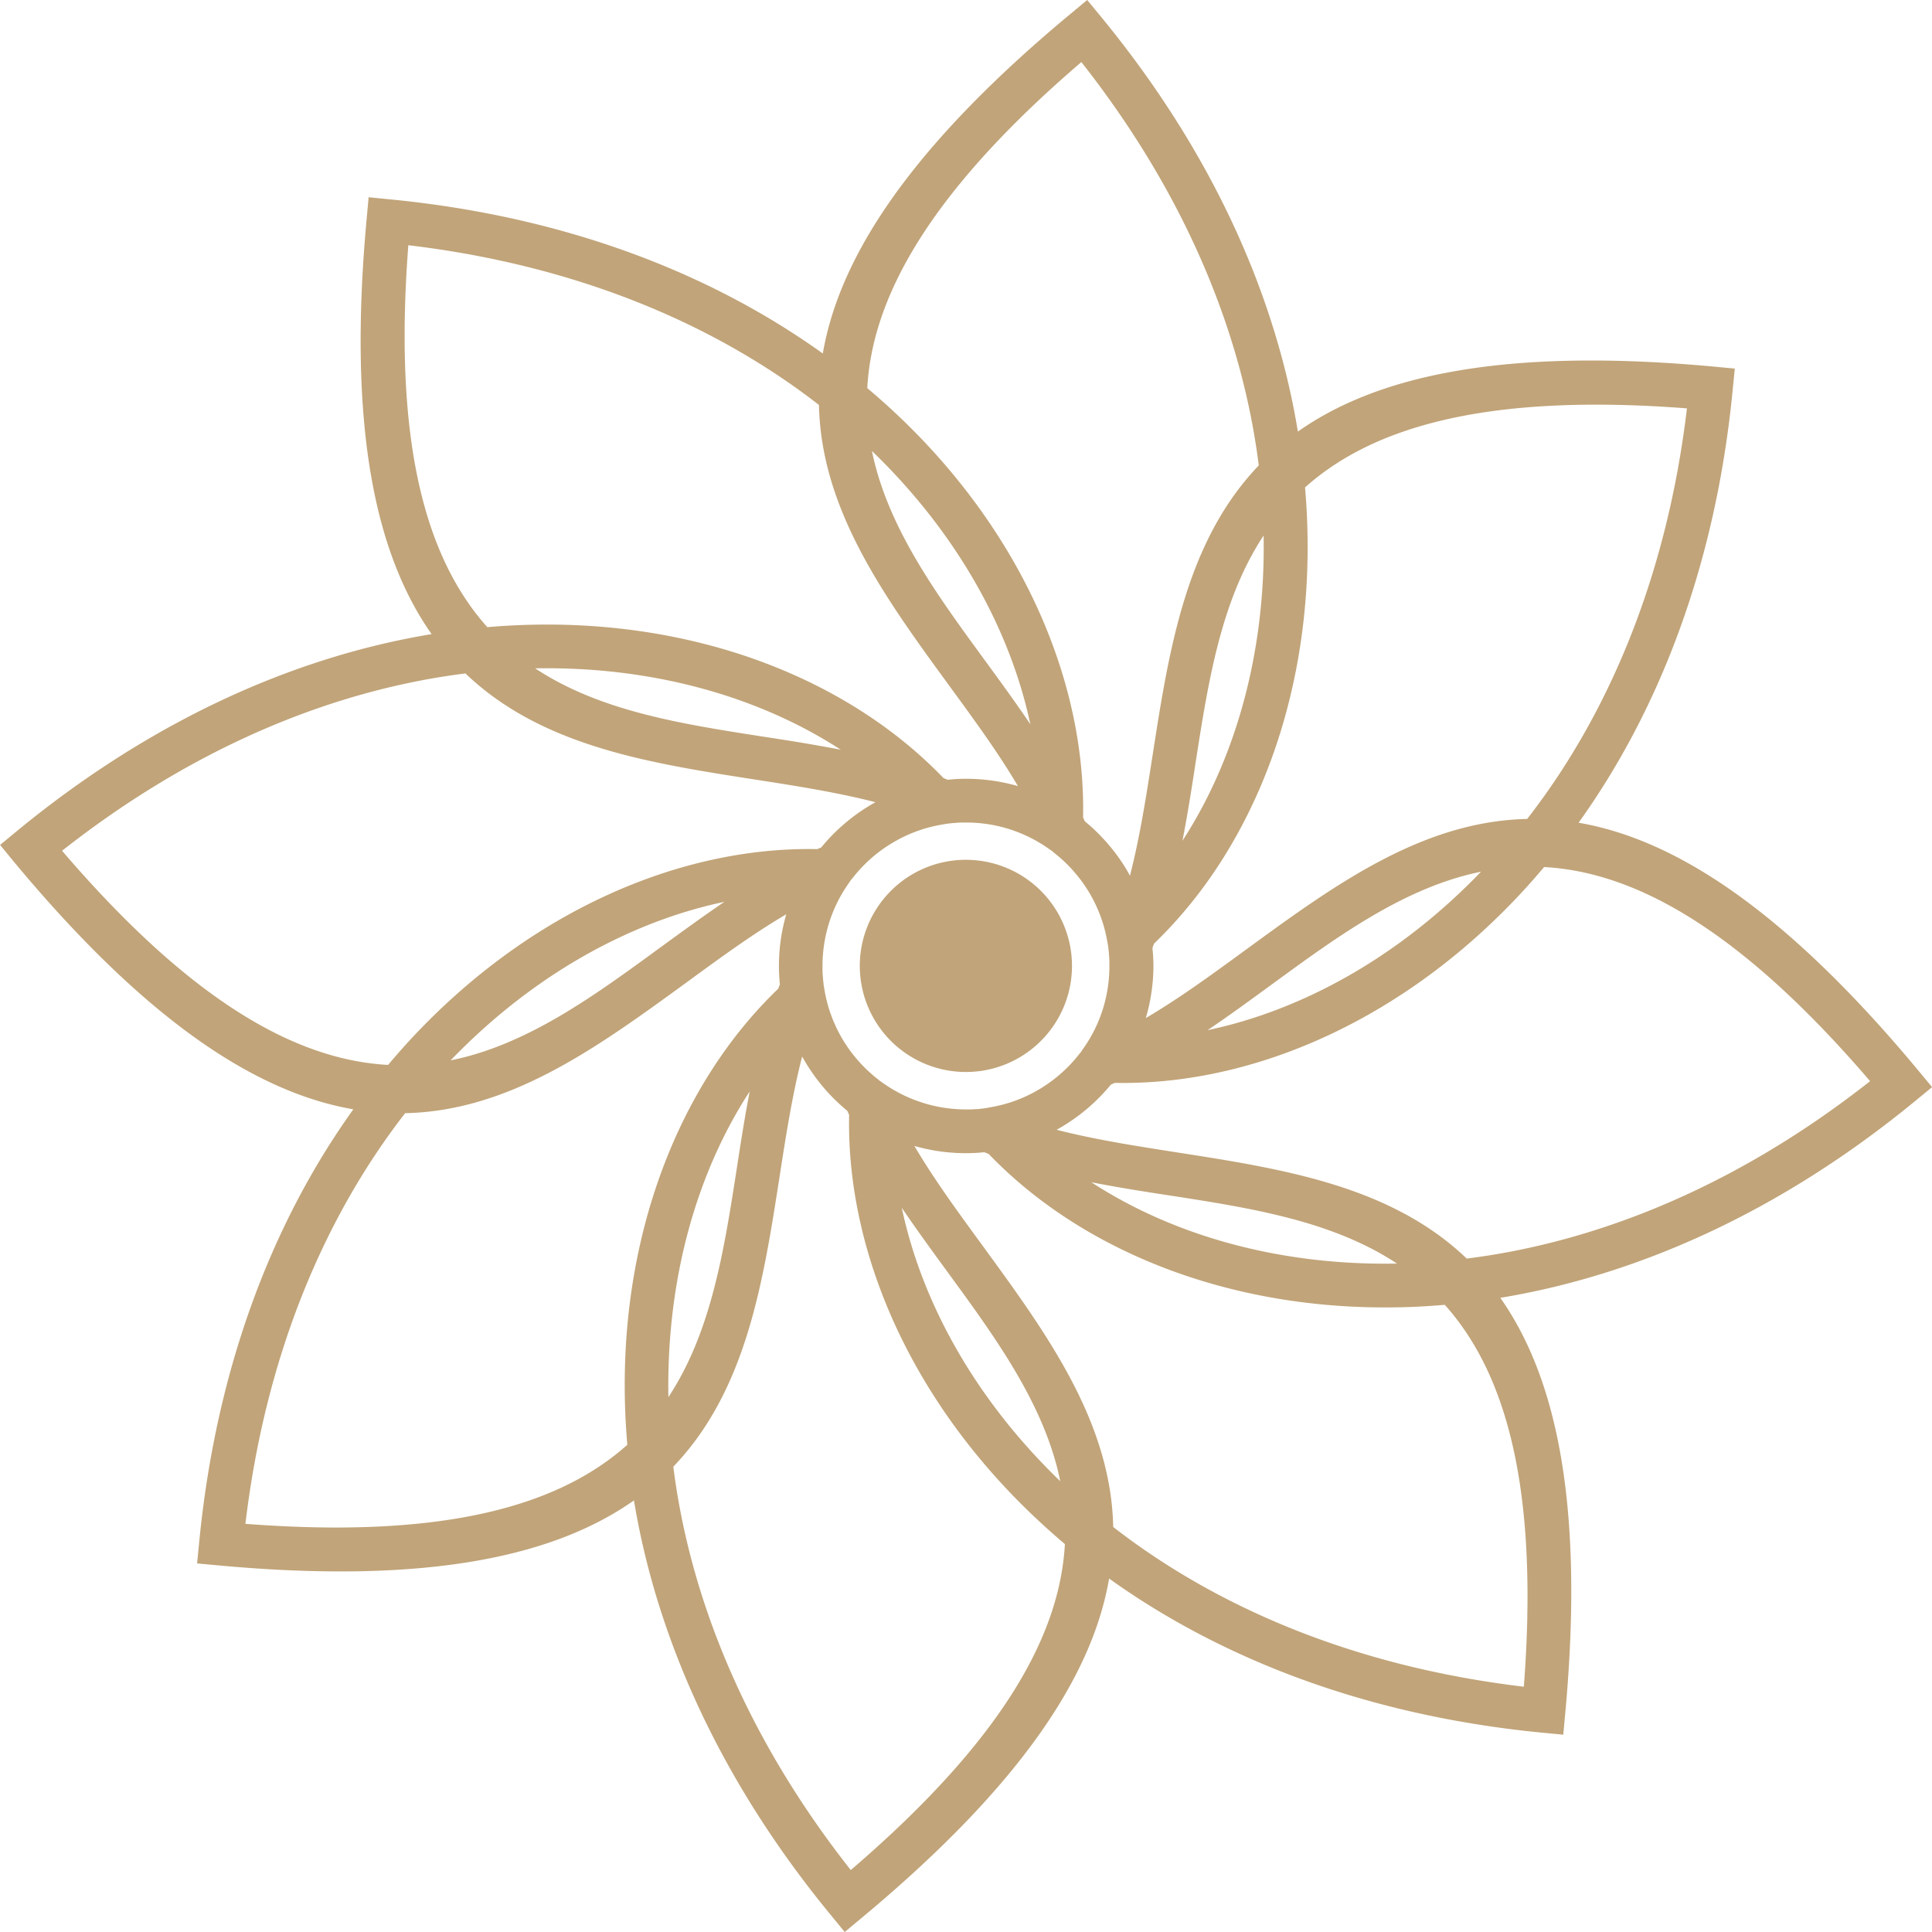 <svg id="Layer_1" data-name="Layer 1" xmlns="http://www.w3.org/2000/svg" viewBox="0 0 486.59 486.58"><defs><style>.cls-1{fill:#c1a479;}</style></defs><path class="cls-1" d="M2895,529.57c-8.51,5-16.88,11.14-25.28,17.29-22,16-44.17,32.26-70.7,32.8-20.1,25.88-35.12,60.51-40.23,103.43,50.55,3.88,79.21-4.72,96.19-19.91-.19-2.2-.34-4.38-.45-6.56-2.2-44.77,13.13-84,38.45-108.3.14-.36.27-.72.42-1.06-.06-.54-.1-1.08-.13-1.59-.08-1.12-.11-2.14-.11-3.08a46.81,46.81,0,0,1,1.84-13m-84.46,36.76c19.19-3.89,36-16.17,52.66-28.36,5.41-3.93,10.78-7.86,16.23-11.56C2855.48,531.48,2831.13,544.93,2810.5,566.33Zm106.95-65c-9.59-2.47-19.83-4.08-30.11-5.68-26.89-4.17-54-8.4-73.18-26.76-32.51,4.07-67.63,17.94-101.59,44.66,33,38.52,59.36,52.69,82.11,53.94,1.42-1.68,2.84-3.32,4.29-4.93,30.14-33.25,68.72-50.14,103.81-49.42l1-.43a47.42,47.42,0,0,1,12-10.43C2916.32,502,2916.89,501.66,2917.45,501.35Zm-85.72-33.72c16.33,10.82,36.9,14,57.29,17.18,6.61,1,13.21,2.06,19.68,3.32C2888.21,474.79,2861.47,467.09,2831.73,467.63Zm121.57,29.64c-5-8.51-11.16-16.87-17.29-25.28-16.05-22-32.26-44.16-32.81-70.7-25.86-20.1-60.51-35.12-103.42-40.23-3.89,50.56,4.72,79.23,19.9,96.2,2.2-.2,4.38-.34,6.56-.45,44.79-2.2,84,13.13,108.31,38.44l1.06.44,1.59-.15c1.11-.07,2.15-.1,3.08-.1A47.24,47.24,0,0,1,2953.3,497.27Zm-36.77-84.44c3.9,19.19,16.18,36,28.36,52.65,3.94,5.4,7.88,10.79,11.55,16.23C2951.39,457.79,2937.93,433.44,2916.53,412.83Zm65,107c2.48-9.6,4.07-19.84,5.67-30.12,4.18-26.88,8.41-54,26.77-73.19-4.07-32.51-17.94-67.61-44.68-101.59-38.49,33-52.68,59.38-53.92,82.12,1.68,1.41,3.32,2.85,4.92,4.29,33.25,30.13,50.15,68.72,49.43,103.81.15.34.29.69.44,1a47.34,47.34,0,0,1,10.41,12Q2981.06,518.91,2981.52,519.78Zm33.71-85.73c-10.8,16.32-14,36.9-17.18,57.29-1,6.6-2.05,13.2-3.31,19.67C3008.09,490.53,3015.79,463.79,3015.23,434.05Zm-29.64,121.56c8.51-5,16.88-11.15,25.28-17.28,22-16.06,44.17-32.26,70.69-32.82,20.12-25.85,35.14-60.49,40.24-103.41-50.55-3.89-79.22,4.73-96.19,19.91q.29,3.3.45,6.54c2.2,44.8-13.13,84-38.45,108.32-.15.36-.29.7-.42,1.07,0,.54.1,1.06.12,1.58.08,1.12.12,2.15.12,3.07A46.76,46.76,0,0,1,2985.59,555.61ZM3070,518.84c-19.19,3.91-36,16.19-52.66,28.36-5.4,3.95-10.77,7.88-16.23,11.56C3025.07,553.71,3049.41,540.26,3070,518.84Zm4.84,107.32c14,19.89,21.22,51.77,16.37,104.53l-.51,5.5-5.48-.52c-44.58-4.35-81.06-18.86-108.9-38.8-4.13,24-21.6,51.6-62.34,85.48l-4.25,3.54-3.51-4.28c-28.44-34.58-44-70.63-49.57-104.42-19.87,14-51.75,21.23-104.51,16.38l-5.52-.51.54-5.48c4.35-44.57,18.85-81.05,38.81-108.89-24-4.15-51.62-21.61-85.5-62.36L2697,512.1l4.27-3.52c34.59-28.44,70.63-44,104.42-49.57-14-19.87-21.22-51.75-16.37-104.51l.5-5.52,5.49.54c44.58,4.35,81.06,18.85,108.9,38.81,4.13-24,21.59-51.63,62.33-85.49l4.26-3.54,3.51,4.26c28.44,34.6,44,70.63,49.55,104.44,19.89-14.05,51.77-21.24,104.53-16.39l5.51.52-.54,5.48c-4.34,44.58-18.84,81.06-38.8,108.9,24,4.12,51.61,21.6,85.5,62.33l3.53,4.26-4.27,3.51C3144.71,605.05,3108.66,620.59,3074.88,626.16ZM2963.1,583.84c9.59,2.47,19.83,4.06,30.11,5.67,26.88,4.18,54,8.42,73.18,26.77,32.5-4.07,67.63-17.94,101.59-44.68-33-38.5-59.37-52.67-82.1-53.93-1.42,1.67-2.86,3.33-4.31,4.94-30.13,33.23-68.71,50.13-103.8,49.42l-1,.43a47.36,47.36,0,0,1-12,10.41C2964.21,583.21,2963.66,583.54,2963.1,583.84Zm-44.71-12.46,1.23.87a36.16,36.16,0,0,0,20.66,6.47c.9,0,1.69,0,2.38-.07.87,0,1.66-.14,2.37-.23h.07l1.56-.29a35.44,35.44,0,0,0,12.37-4.67,36.29,36.29,0,0,0,9.92-8.88l.12-.11.86-1.25a35.59,35.59,0,0,0,4.82-9.79,36.16,36.16,0,0,0,1.64-10.85c0-.9,0-1.7-.07-2.38-.05-.87-.12-1.66-.22-2.36l0-.1-.28-1.55a35.85,35.85,0,0,0-4.68-12.37,36.64,36.64,0,0,0-8.9-9.91l-.09-.13-1.24-.86a35.91,35.91,0,0,0-20.65-6.46c-.91,0-1.71,0-2.39.07-.87.06-1.66.13-2.37.24l-.07,0-1.56.27a35.59,35.59,0,0,0-12.37,4.69,36,36,0,0,0-9.92,8.89l-.13.09-.85,1.24a36,36,0,0,0-4.82,9.81,36.46,36.46,0,0,0-1.65,10.84c0,.92,0,1.71.07,2.39.06.87.14,1.66.23,2.37v.07l.27,1.57a36,36,0,0,0,4.68,12.37,36.45,36.45,0,0,0,8.9,9.9Zm41.88,112.5c-33.25-30.13-50.15-68.7-49.43-103.79-.15-.34-.3-.68-.44-1a47.28,47.28,0,0,1-10.4-12c-.34-.56-.66-1.12-1-1.67-2.47,9.59-4.06,19.83-5.66,30.11-4.18,26.88-8.41,54-26.78,73.17,4.08,32.51,17.94,67.64,44.69,101.59,38.49-33,52.68-59.36,53.93-82.1C2963.52,686.77,2961.87,685.34,2960.27,683.88Zm88.55-66.34c-16.34-10.8-36.9-14-57.29-17.16-6.62-1-13.21-2.06-19.68-3.32C2992.34,610.4,3019.07,618.1,3048.82,617.54Zm-71.47,66.34c25.87,20.11,60.51,35.13,103.42,40.23,3.88-50.54-4.72-79.21-19.91-96.18-2.2.18-4.38.34-6.55.45-44.78,2.2-84-13.13-108.31-38.44l-1.06-.43c-.55,0-1.08.1-1.59.12-1.12.07-2.14.11-3.07.11a47.2,47.2,0,0,1-13-1.82c5,8.49,11.15,16.88,17.29,25.28C2960.6,635.16,2976.8,657.36,2977.35,683.88Zm-53.25-80.4c5.05,23.91,18.51,48.25,39.92,68.88-3.91-19.19-16.19-36-28.36-52.65C2931.71,614.3,2927.78,608.93,2924.1,603.48Zm16.18-87.63a26.72,26.72,0,1,1-18.92,7.82A26.66,26.66,0,0,1,2940.28,515.85Zm-54.48,58.33c-13.34,20.48-21,47.22-20.48,77,10.8-16.34,14-36.9,17.18-57.29C2883.52,587.23,2884.55,580.63,2885.8,574.18Z" transform="translate(-2696.98 -299.3)"/></svg>